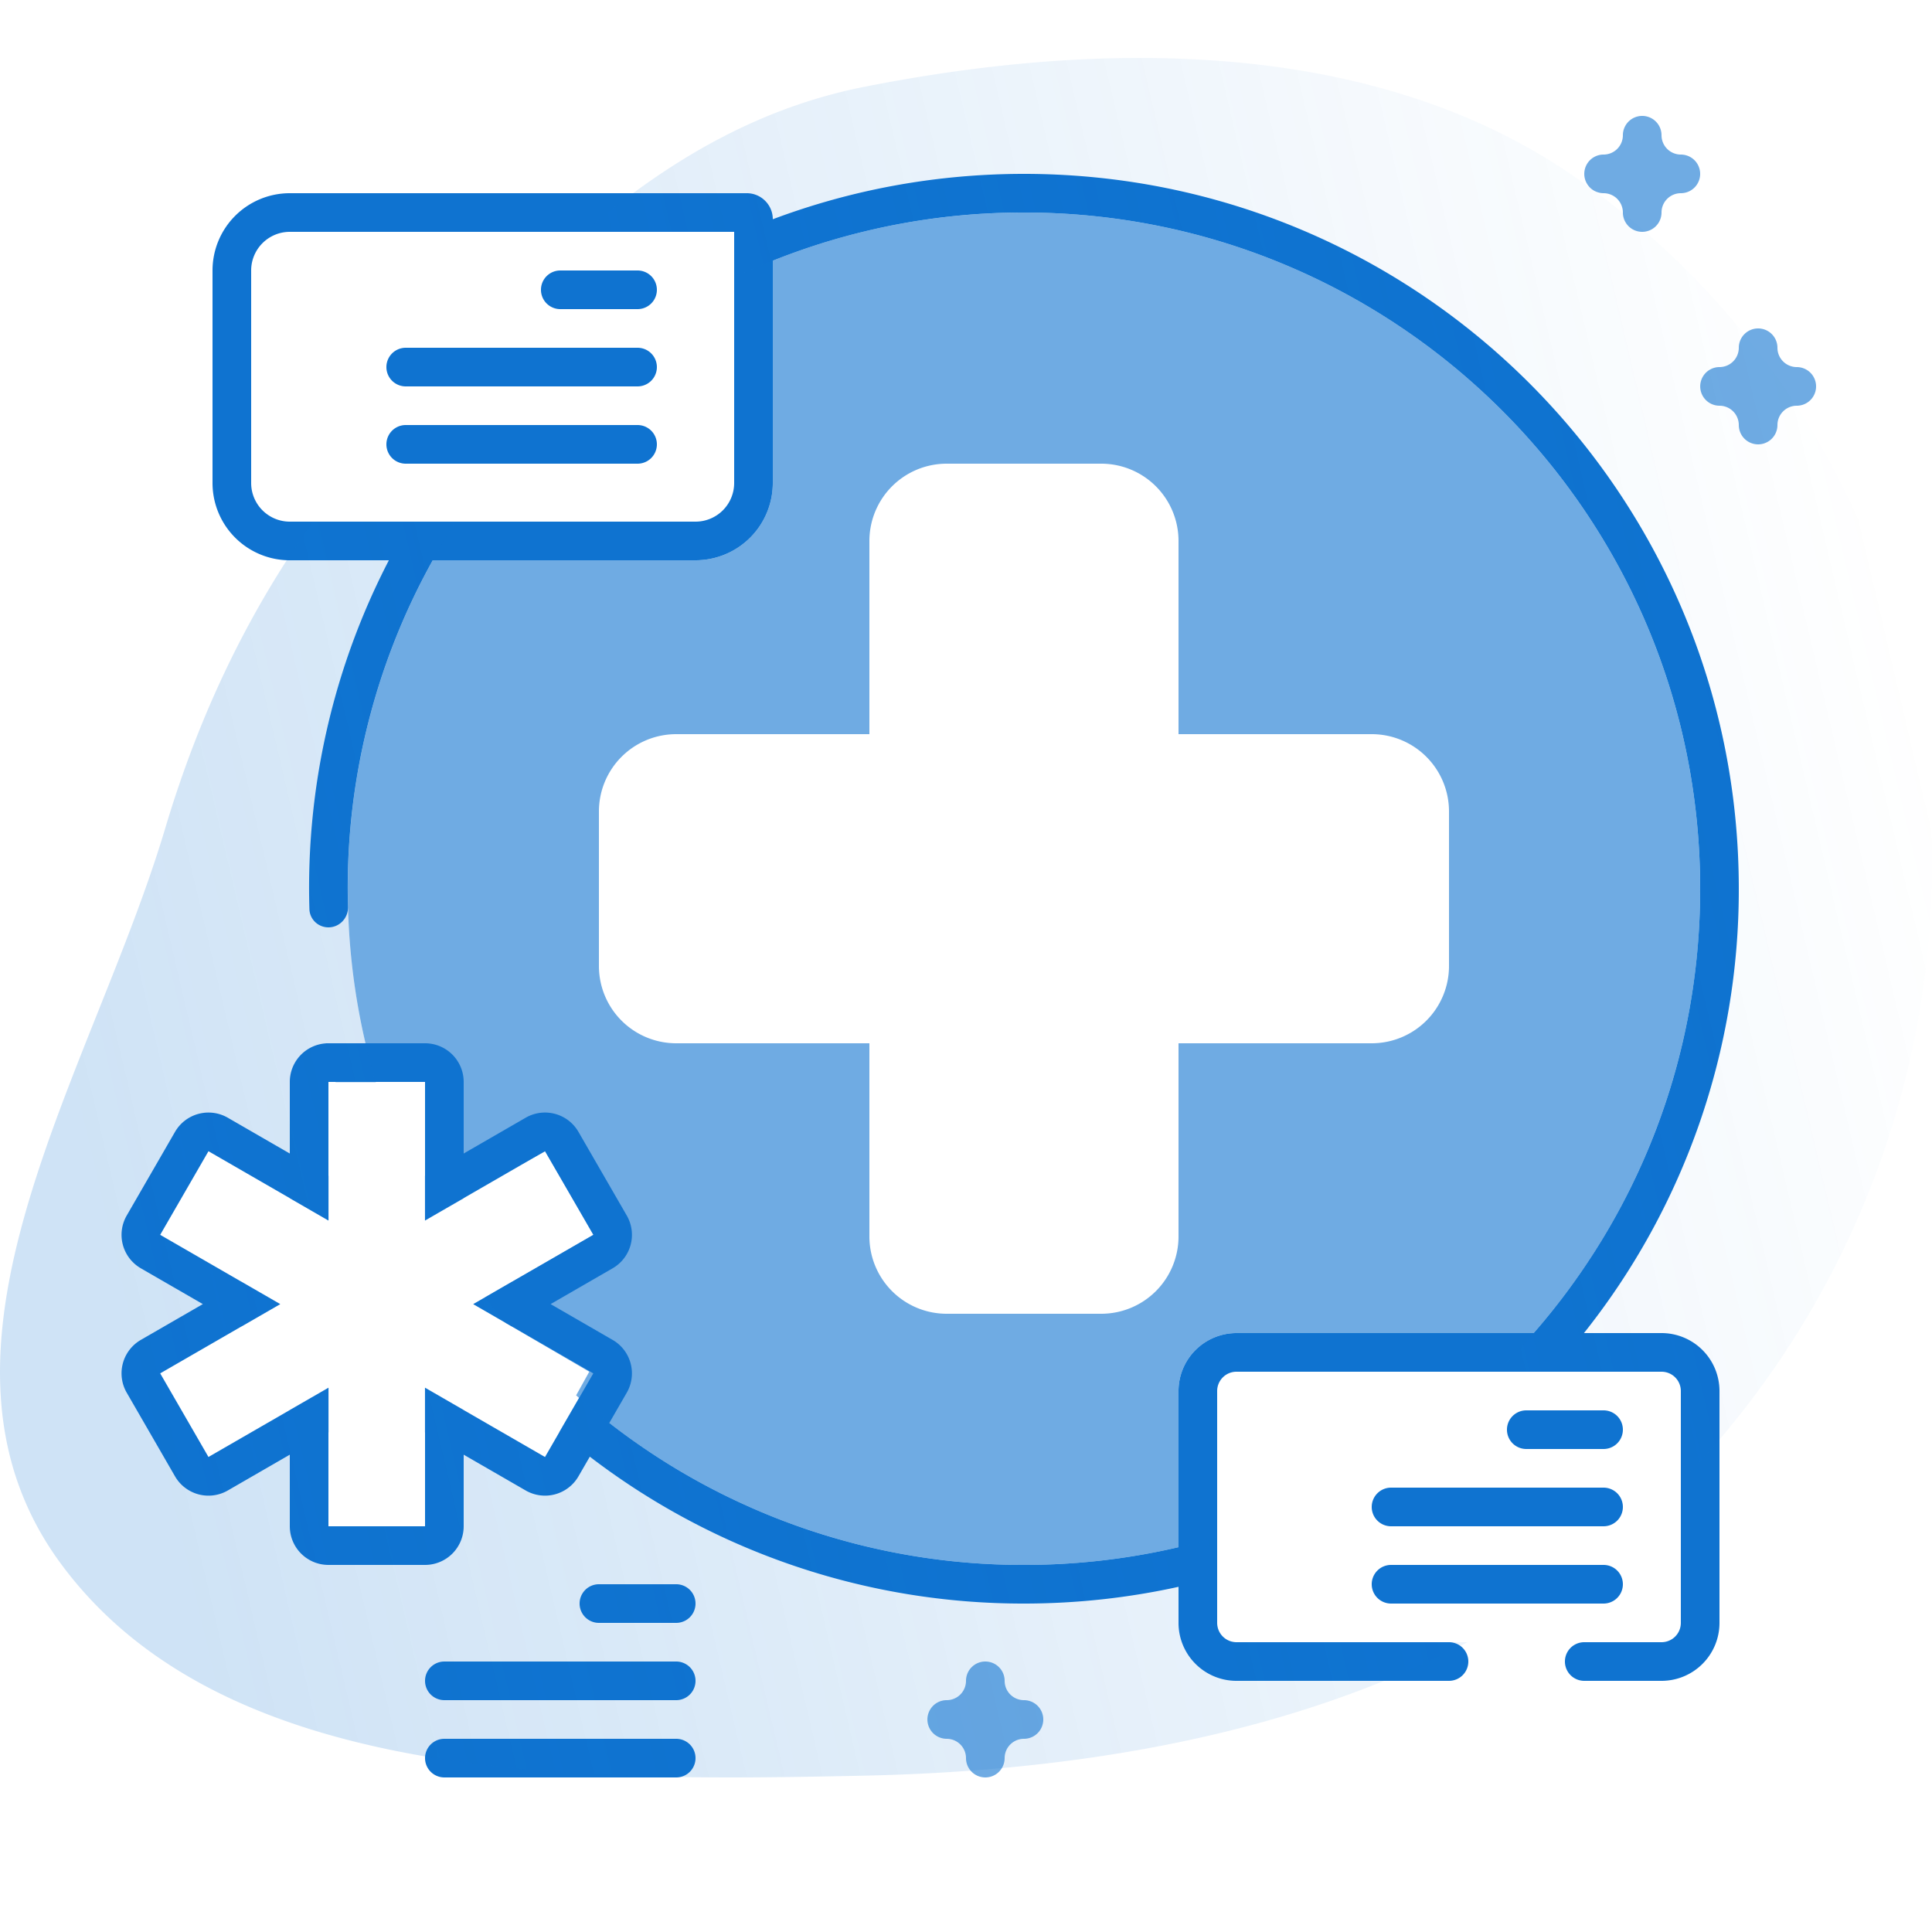<svg xmlns="http://www.w3.org/2000/svg" width="100" height="100" fill="none"><path fill="#0F73D0" fill-opacity=".6" d="M84.328 6.259A1 1 0 0 0 84 7a1 1 0 0 1-1 1 .996.996 0 0 0-.88.529A1 1 0 0 0 83 10a1 1 0 0 1 1 1 1 1 0 1 0 2 0 1 1 0 0 1 1-1 1 1 0 1 0 0-2 1 1 0 0 1-1-1 1 1 0 0 0-1.672-.741ZM90.328 17.259A1 1 0 0 0 90 18a1 1 0 0 1-1 1 .996.996 0 0 0-.88.53A1 1 0 0 0 89 21a1 1 0 0 1 1 1 1 1 0 1 0 2 0 1 1 0 0 1 1-1 1 1 0 1 0 0-2 1 1 0 0 1-1-1 1 1 0 0 0-1.672-.741ZM50.328 86.259A1 1 0 0 0 50 87a1 1 0 0 1-1 1 .996.996 0 0 0-.88.53A1 1 0 0 0 49 90a1 1 0 0 1 1 1 1 1 0 1 0 2 0 1 1 0 0 1 1-1 1 1 0 1 0 0-2 1 1 0 0 1-1-1 1 1 0 0 0-1.672-.741Z"/><path fill="#0F73D0" fill-opacity=".6" fill-rule="evenodd" d="M22.399 29A34.842 34.842 0 0 0 18 46c0 3.475.506 6.831 1.45 10H22v6.263a39.332 39.332 0 0 0 .306.57l5.91-3.242 2.518 4.32-5.624 3.238c.341.45.693.89 1.056 1.322L30.5 71l-.68 1.224A34.868 34.868 0 0 0 53 81c2.752 0 5.43-.318 8-.918V72a3 3 0 0 1 3-3h15.382A34.866 34.866 0 0 0 88 46c0-19.33-15.67-35-35-35-4.594 0-8.98.885-13 2.494V25a4 4 0 0 1-4 4H22.399ZM45 28a4 4 0 0 1 4-4h8a4 4 0 0 1 4 4v10h10a4 4 0 0 1 4 4v8a4 4 0 0 1-4 4H61v10a4 4 0 0 1-4 4h-8a4 4 0 0 1-4-4V54H35a4 4 0 0 1-4-4v-8a4 4 0 0 1 4-4h10V28Z" clip-rule="evenodd"/><mask id="a" fill="#fff"><rect width="6" height="6" x="2" y="32.243" rx="1" transform="rotate(-45 2 32.243)"/></mask><rect width="6" height="6" x="2" y="32.243" stroke="#0F73D0" stroke-opacity=".6" stroke-width="4" mask="url(#a)" rx="1" transform="rotate(-45 2 32.243)"/><path fill="#0F73D0" d="M28 15a1 1 0 0 1 1-1h4a1 1 0 0 1 0 2h-4a1 1 0 0 1-1-1ZM21 18a1 1 0 0 0 0 2h12a1 1 0 0 0 0-2H21ZM21 22a1 1 0 0 0 0 2h12a1 1 0 0 0 0-2H21Z"/><path fill="#0F73D0" fill-rule="evenodd" d="M15 29h5.128a36.841 36.841 0 0 0-4.113 18.054c.015.53.454.946.985.946.573 0 1.028-.482 1.012-1.055A34.842 34.842 0 0 1 22.398 29H36a4 4 0 0 0 4-4V13.494A34.903 34.903 0 0 1 53 11c19.33 0 35 15.67 35 35 0 8.804-3.25 16.85-8.618 23H64a3 3 0 0 0-3 3v8.082c-2.57.6-5.248.918-8 .918a34.848 34.848 0 0 1-21.462-7.35l.903-1.565a2 2 0 0 0-.732-2.732L28.5 67.5l3.21-1.853a2 2 0 0 0 .731-2.732l-2.5-4.33a2 2 0 0 0-2.732-.732L24 59.706V56a2 2 0 0 0-2-2h-5.133l.001.004A2 2 0 0 0 15 56v3.706l-3.21-1.853a2 2 0 0 0-2.731.732l-2.5 4.33a2 2 0 0 0 .732 2.732L10.5 67.5l-3.21 1.853a2 2 0 0 0-.731 2.732l2.5 4.33a2 2 0 0 0 2.732.732L15 75.294V79a2 2 0 0 0 2 2h5a2 2 0 0 0 2-2v-3.706l3.21 1.853a2 2 0 0 0 2.731-.732l.588-1.018A36.839 36.839 0 0 0 53 83c2.747 0 5.424-.3 8-.867V84a3 3 0 0 0 3 3h11a1 1 0 0 0 0-2H64a1 1 0 0 1-1-1V72a1 1 0 0 1 1-1h22a1 1 0 0 1 1 1v12a1 1 0 0 1-1 1h-4a1 1 0 0 0 0 2h4a3 3 0 0 0 3-3V72a3 3 0 0 0-3-3h-4.015A36.843 36.843 0 0 0 90 46C90 25.565 73.434 9 53 9c-4.575 0-8.956.83-13 2.348 0-.744-.604-1.348-1.348-1.348H15a4 4 0 0 0-4 4v11a4 4 0 0 0 4 4Zm2.37 27.007L17.366 56H17v4.86l.004.003v2.307h-.002l-.002.001v.001l-.002.002L15 62.02v-.005l-4.21-2.43-2.5 4.33 4.21 2.43.003-.001 1.998 1.154v.003h.001v.003l-1.997 1.153-.005-.002-4.21 2.43 2.5 4.33 4.21-2.43v-.003l2-1.152a.003.003 0 0 1 .004.002v2.305l-.004.002V79h5v-4.86l-.003-.002V71.83l.002-.003H22L24 72.983v.003l4.21 2.43.745-1.292-.003-.003 1.018-1.764.003.003.736-1.274-4.209-2.43-.005.002-2-1.155V67.5l.003-.001 2-1.155.002.001 4.21-2.43-2.5-4.33-4.21 2.43v.006l-2 1.154-.003-.001v-2.312L22 60.86V56h-2.55l.001.007H17.37ZM38 12H15a2 2 0 0 0-2 2v11a2 2 0 0 0 2 2h21a2 2 0 0 0 2-2V12Z" clip-rule="evenodd"/><path fill="#0F73D0" d="M79 73a1 1 0 0 0 0 2h4a1 1 0 0 0 0-2h-4ZM71 78a1 1 0 0 1 1-1h11a1 1 0 0 1 0 2H72a1 1 0 0 1-1-1ZM71 82a1 1 0 0 1 1-1h11a1 1 0 0 1 0 2H72a1 1 0 0 1-1-1ZM30 83a1 1 0 0 1 1-1h4a1 1 0 0 1 0 2h-4a1 1 0 0 1-1-1ZM22 87a1 1 0 0 1 1-1h12a1 1 0 0 1 0 2H23a1 1 0 0 1-1-1ZM22 91a1 1 0 0 1 1-1h12a1 1 0 0 1 0 2H23a1 1 0 0 1-1-1Z"/><path fill="url(#b)" fill-opacity=".2" d="M81.528 9.169c-10.25-7.123-24.2-7.164-36.777-4.678C39.07 5.613 34.427 8.454 30.248 12H38v2.368A34.864 34.864 0 0 1 53 11c19.33 0 35 15.67 35 35 0 9.793-4.022 18.647-10.505 25H87v5.717c8.905-9.211 13.472-21.492 12.961-33.861-.538-13.048-7.076-25.795-18.433-33.687Z"/><path fill="url(#c)" fill-opacity=".2" d="M75.957 85H64a1 1 0 0 1-1-1v-4.45A35.006 35.006 0 0 1 53 81a34.866 34.866 0 0 1-23.026-8.64l-1.765 3.055L22 71.83V79h-5v-7.17l-6.21 3.585-2.5-4.33L14.5 67.5l-6.21-3.585 2.5-4.33L17 63.17V56h2.45A35.006 35.006 0 0 1 18 46a34.836 34.836 0 0 1 5.601-19h-7.407c-3.437 4.838-5.909 10.07-7.637 15.856-.93 3.118-2.208 6.318-3.492 9.534C1.064 62.417-3 72.6 3.161 80.95c8.397 11.381 26.598 11.282 41.59 10.957C55.71 91.67 66.722 89.847 75.957 85Z"/><path fill="url(#d)" fill-opacity=".2" d="M22 62.263v.907l.373-.216c-.127-.228-.251-.459-.373-.69Z"/><path fill="url(#e)" fill-opacity=".2" d="m24.5 67.5.61-.352c.336.443.683.878 1.04 1.304L24.5 67.5Z"/><defs><linearGradient id="b" x1="3.763" x2="98.871" y1="56.495" y2="34.168" gradientUnits="userSpaceOnUse"><stop stop-color="#0F73D0"/><stop offset="1" stop-color="#0F73D0" stop-opacity="0"/></linearGradient><linearGradient id="c" x1="3.763" x2="98.871" y1="56.495" y2="34.168" gradientUnits="userSpaceOnUse"><stop stop-color="#0F73D0"/><stop offset="1" stop-color="#0F73D0" stop-opacity="0"/></linearGradient><linearGradient id="d" x1="3.763" x2="98.871" y1="56.495" y2="34.168" gradientUnits="userSpaceOnUse"><stop stop-color="#0F73D0"/><stop offset="1" stop-color="#0F73D0" stop-opacity="0"/></linearGradient><linearGradient id="e" x1="3.763" x2="98.871" y1="56.495" y2="34.168" gradientUnits="userSpaceOnUse"><stop stop-color="#0F73D0"/><stop offset="1" stop-color="#0F73D0" stop-opacity="0"/></linearGradient></defs></svg>